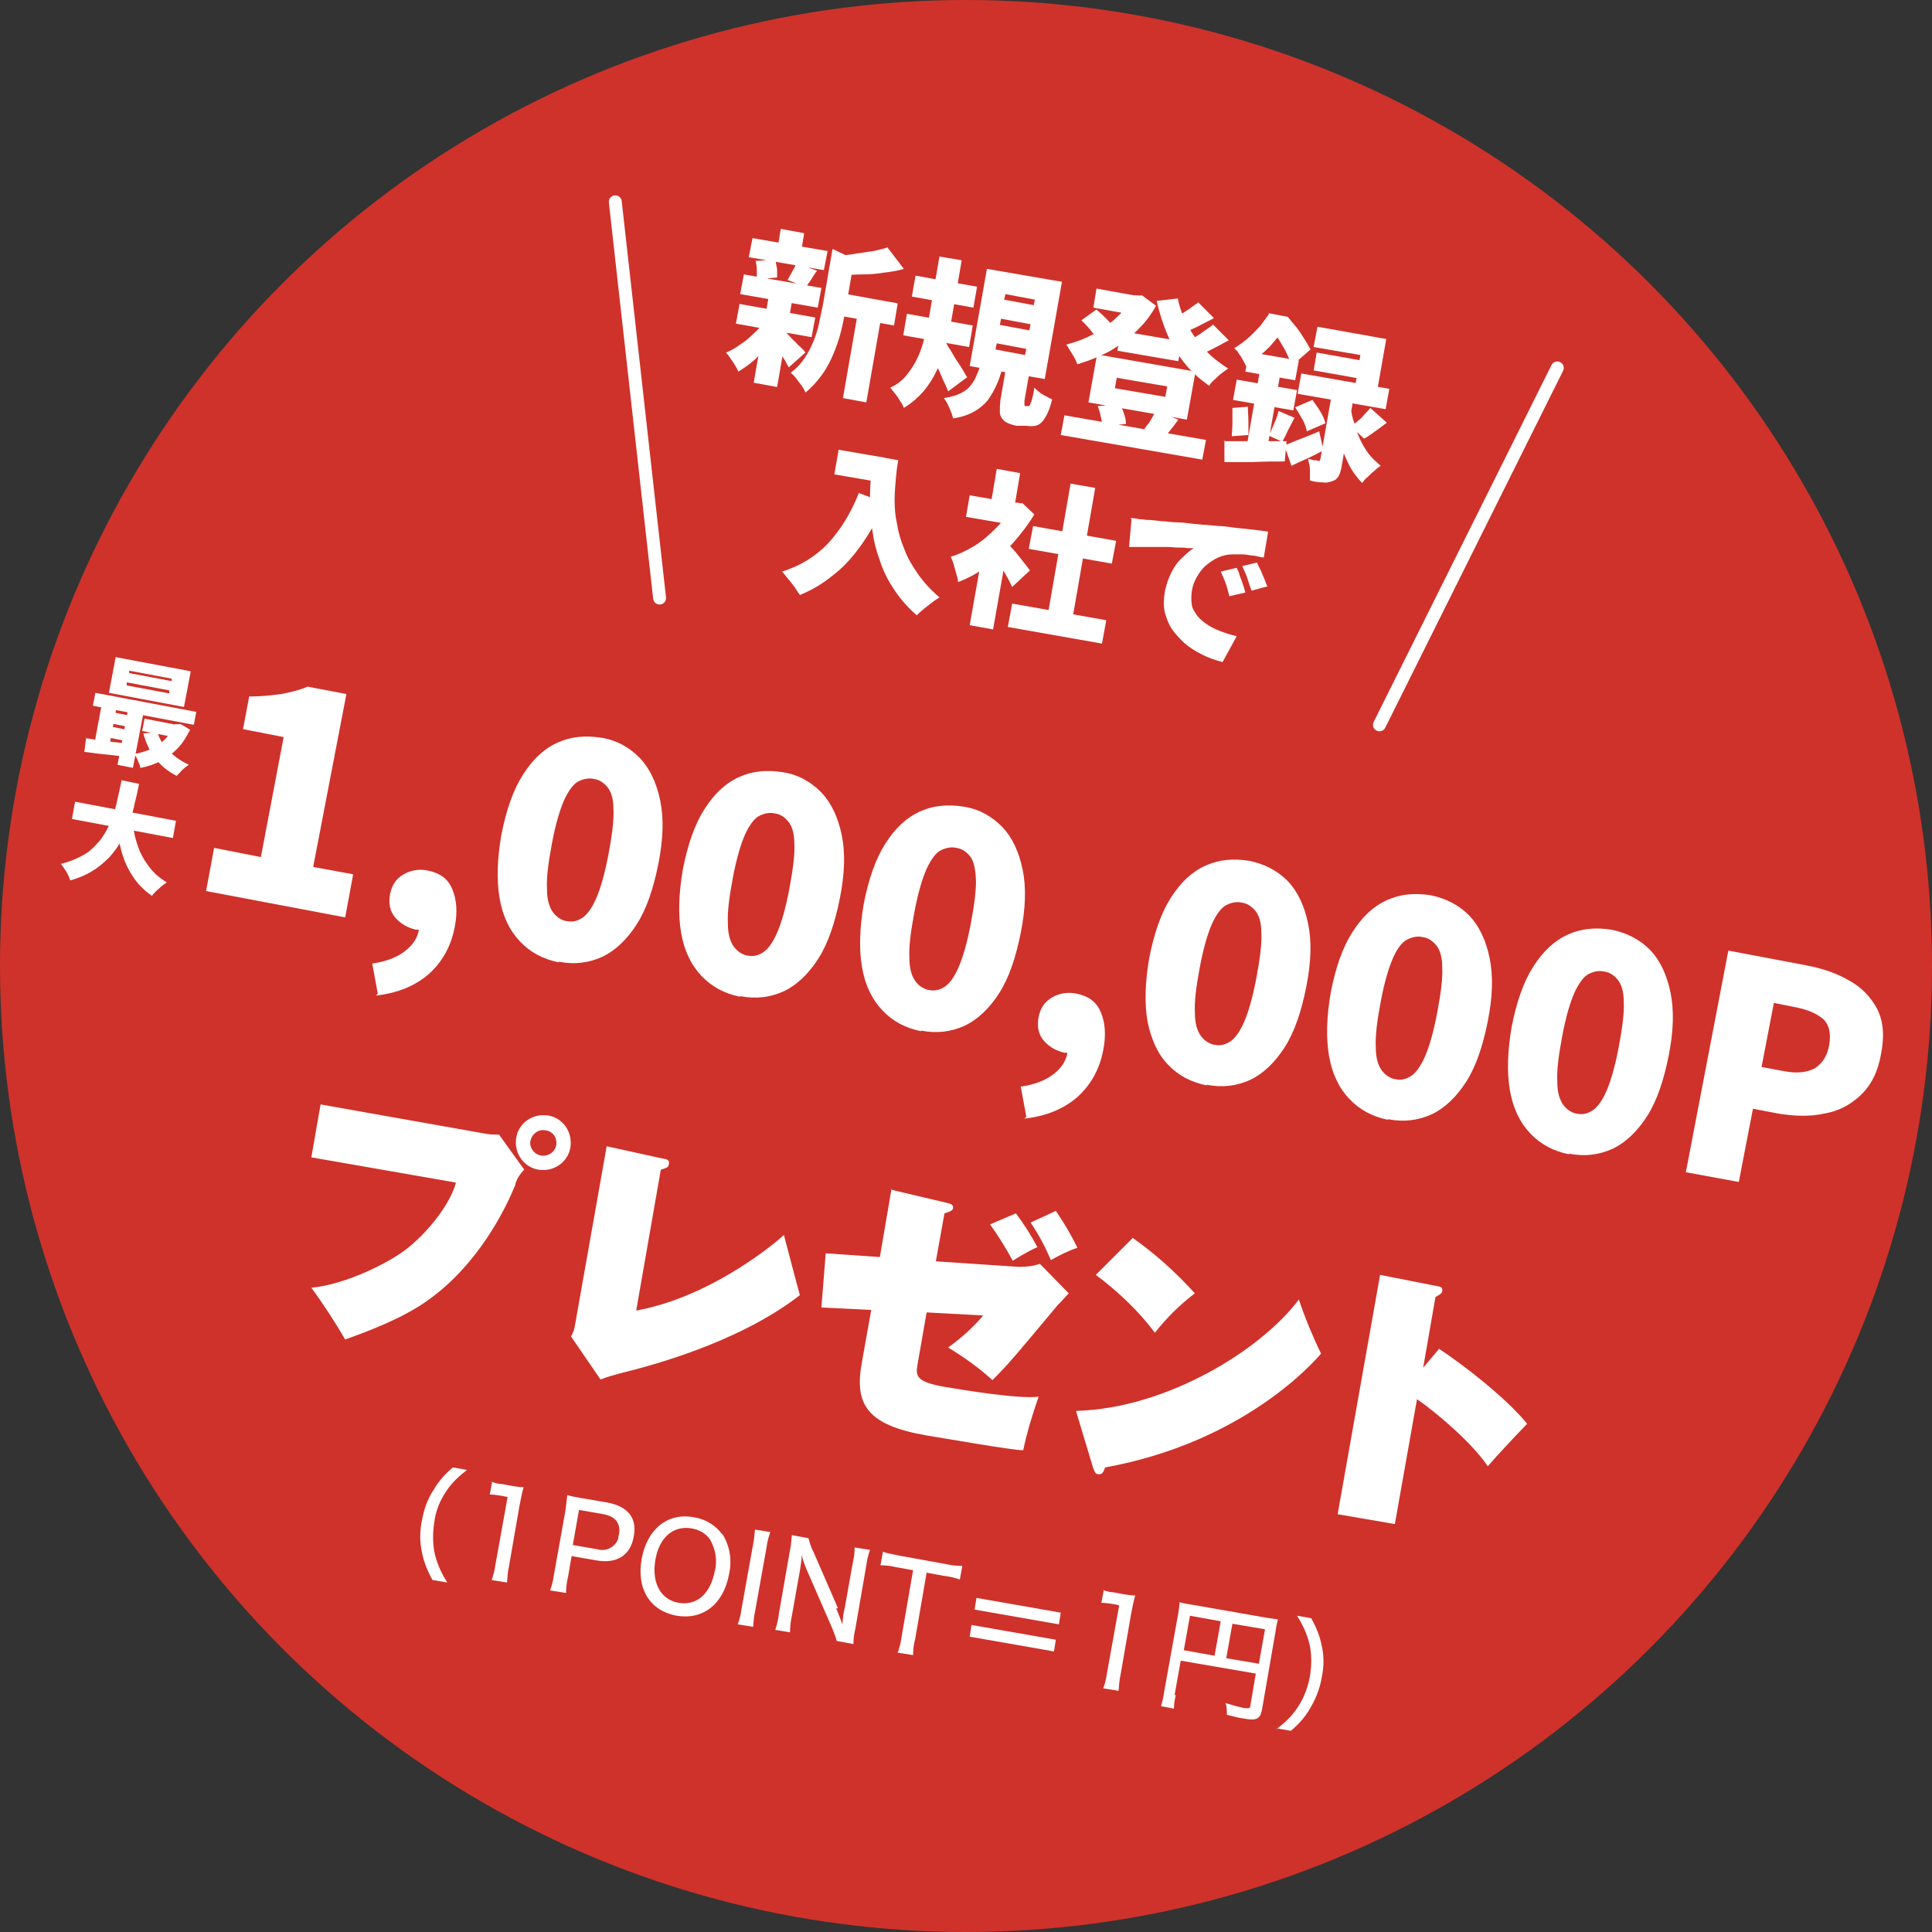 <?xml version="1.0" encoding="UTF-8"?>
<svg id="_レイヤー_1" data-name="レイヤー_1" xmlns="http://www.w3.org/2000/svg" version="1.1" xmlns:xlink="http://www.w3.org/1999/xlink" viewBox="0 0 314 314">
  <rect x="0" y="0" width="314" height="314" fill="#333333" stroke="none"/>
  <!-- Generator: Adobe Illustrator 29.6.0, SVG Export Plug-In . SVG Version: 2.1.1 Build 207)  -->
  <defs>
    <style>
      .st0 {
        fill: #fff;
      }

      .st1, .st2 {
        fill: none;
      }

      .st3 {
        fill: #cf322a;
      }

      .st2 {
        stroke: #fff;
        stroke-linecap: round;
        stroke-linejoin: round;
        stroke-width: 2.1px;
      }

      .st4 {
        clip-path: url(#clippath);
      }
    </style>
    <clipPath id="clippath">
      <rect class="st1" y="0" width="314" height="314"/>
    </clipPath>
  </defs>
  <g class="st4">
    <g id="_アートボード_3" data-name="アートボード_3">
      <g id="_100000p">
        <g id="_グループ_663" data-name="グループ_663">
          <circle id="_楕円形_44" data-name="楕円形_44" class="st3" cx="157" cy="157" r="157"/>
          <g id="_グループ_659" data-name="グループ_659">
            <path id="_パス_2038" data-name="パス_2038" class="st0" d="M70.3,256.8c-.8-1.4-1.4-2.9-1.7-4.4-.4-1.8-.4-3.6,0-5.4.3-1.7.9-3.4,1.9-4.9.8-1.4,1.9-2.6,3.1-3.6l2.3.4c-1.3,1-2.5,2.1-3.4,3.5-1,1.5-1.7,3.2-1.9,4.9-.3,1.8-.3,3.7.1,5.4.4,1.6,1.1,3.1,2,4.5l-2.3-.4Z"/>
            <path id="_パス_2039" data-name="パス_2039" class="st0" d="M79.8,240.8c.6.2,1.2.4,1.8.4l1.6.3c.6.1,1.2.2,1.9.2-.3,1.1-.5,2.1-.7,3.2l-1.7,9.8c-.2.8-.2,1.6-.3,2.5l-2.5-.4c.3-.8.5-1.6.6-2.4l2-11.1-1-.2c-.6-.1-1.3-.2-1.9-.2l.4-2.1Z"/>
            <path id="_パス_2040" data-name="パス_2040" class="st0" d="M89.4,258.5c.3-.8.5-1.6.6-2.4l1.9-10.6c.1-.8.2-1.6.3-2.5.7.2,1.3.3,2.4.5l4.1.7c3.3.6,4.9,2.5,4.3,5.5-.5,3.1-2.8,4.5-6.1,3.9l-4-.7-.6,3.5c-.2.8-.3,1.6-.3,2.5l-2.5-.4ZM97.1,251.8c1.4.4,2.9-.3,3.4-1.8,0-.2,0-.4.1-.6.3-1.8-.5-2.9-2.5-3.3l-4-.7-1,5.7,4,.7Z"/>
            <path id="_パス_2041" data-name="パス_2041" class="st0" d="M117.4,249.3c1.2,1.9,1.6,4.2,1.1,6.5-.9,4.9-4.2,7.5-8.5,6.8-4.4-.8-6.6-4.4-5.7-9.3.9-4.8,4.2-7.5,8.5-6.7,1.9.3,3.5,1.3,4.6,2.8ZM116.2,255.3c.4-1.7.1-3.5-.8-5.1-.7-1-1.8-1.6-3-1.8-3-.5-5.3,1.5-5.9,5.2s.9,6.4,3.8,6.9c3,.5,5.2-1.5,5.9-5.3h0Z"/>
            <path id="_パス_2042" data-name="パス_2042" class="st0" d="M125.2,249c-.3.8-.5,1.6-.6,2.4l-1.9,10.6c-.2.8-.2,1.6-.3,2.4l-2.5-.4c.3-.8.5-1.6.6-2.4l1.9-10.6c.2-.8.2-1.6.3-2.4l2.5.4Z"/>
            <path id="_パス_2043" data-name="パス_2043" class="st0" d="M135.9,261.4c.3.7.7,1.7,1,2.6.1-1.1.2-2,.4-2.7l1.3-7.3c.2-.8.3-1.7.3-2.5l2.5.4c-.3.8-.5,1.7-.6,2.5l-1.8,10.4c-.2.8-.3,1.6-.3,2.4l-2.7-.5c-.2-.7-.5-1.5-.8-2.2l-4.1-9.4c-.2-.5-.6-1.4-.8-2.4,0,.9-.2,1.9-.3,2.6l-1.3,7.3c-.2.9-.3,1.8-.3,2.7l-2.4-.4c.3-.9.5-1.8.6-2.7l1.8-10.3c.2-.8.2-1.6.3-2.4l2.7.5c.2.7.4,1.5.8,2.2l4,9.2Z"/>
            <path id="_パス_2044" data-name="パス_2044" class="st0" d="M148.7,266.5c-.2.8-.3,1.6-.3,2.5l-2.5-.4c.3-.8.5-1.6.6-2.4l1.9-11-2.8-.5c-.8-.2-1.7-.3-2.5-.3l.4-2.2c.8.3,1.6.4,2.5.6l7.7,1.4c.9.2,1.8.3,2.7.3l-.4,2.2c-.9-.3-1.8-.5-2.7-.6l-2.7-.5-1.9,11Z"/>
            <path id="_パス_2045" data-name="パス_2045" class="st0" d="M172.4,262.1l-.3,1.9-13.7-2.4.3-1.9,13.7,2.4ZM171.6,266.5l-.3,1.9-13.7-2.4.3-1.9,13.7,2.4Z"/>
            <path id="_パス_2046" data-name="パス_2046" class="st0" d="M179.2,258.4c.6.2,1.2.4,1.8.4l1.6.3c.6.1,1.2.2,1.9.2-.3,1.1-.5,2.1-.7,3.2l-1.7,9.8c-.2.8-.2,1.6-.3,2.5l-2.5-.4c.3-.8.5-1.6.6-2.4l2-11.1-1-.2c-.6-.1-1.3-.2-1.9-.2l.4-2.1Z"/>
            <path id="_パス_2047" data-name="パス_2047" class="st0" d="M191.1,275.5c-.2.7-.3,1.5-.3,2.2l-2.1-.4c.2-.7.4-1.5.5-2.3l2.3-12.8c.1-.6.2-1.2.2-1.8.7.2,1.3.3,2,.4l12,2.1c.7.1,1.3.2,2,.3-.2.7-.3,1.3-.4,2l-2.2,12.7c-.3,1.5-.9,1.8-3,1.4-.8-.1-1.9-.4-2.7-.6,0-.6,0-1.2-.2-1.9,1,.3,2,.6,3,.8.8.1,1,0,1-.3l.9-5.3-12.2-2.1-1,5.6ZM198.4,263.5l-5-.9-1,5.6,5,.9,1-5.6ZM204.6,270.4l1-5.6-5.3-.9-1,5.6,5.3.9Z"/>
            <path id="_パス_2048" data-name="パス_2048" class="st0" d="M207.5,281c1.3-1,2.5-2.1,3.4-3.5,1-1.5,1.7-3.3,2-5.1.3-1.8.3-3.6-.1-5.3-.4-1.6-1.1-3.1-2-4.5l2.3.4c.8,1.4,1.4,2.9,1.7,4.4.4,1.7.4,3.5,0,5.3-.3,1.8-1,3.5-1.9,5-.8,1.4-1.9,2.6-3.1,3.6l-2.3-.4Z"/>
          </g>
          <g id="_グループ_660" data-name="グループ_660">
            <path id="_パス_2049" data-name="パス_2049" class="st0" d="M78.6,184.2c.8.2,1.7.2,2.5.2l4.1,5.7c-.7.7-1.3,1.6-1.5,2.6-1.4,3.4-5.8,12.8-14.4,18.8-4,2.8-9.3,4.8-13.2,6.2-1.7-2.9-3.5-5.7-5.5-8.4,5.9-.6,12.7-4.2,15.2-6.1,3.6-2.7,7.4-7.5,8.3-11l-23.5-4.1,1.5-8.6,26.5,4.7ZM87.5,190.1c-2.4-.4-4-2.7-3.6-5.2.4-2.4,2.7-4,5.2-3.6,2.4.4,4,2.7,3.6,5.2h0c-.4,2.4-2.7,4-5.2,3.6ZM86.2,185.4c-.2,1.1.6,2.2,1.7,2.4,1.1.2,2.3-.5,2.5-1.7,0,0,0,0,0,0,.2-1.2-.6-2.3-1.8-2.4-1.1-.2-2.2.6-2.4,1.8Z"/>
            <path id="_パス_2050" data-name="パス_2050" class="st0" d="M107.8,188.3c.5.1,1.1.2.9.9,0,.6-.7.7-1.3.9l-4,22.9c12.8-2.3,23.8-12,24-12.3,1.9,7.2,2.1,8,2.6,9.8-10.3,8-25.2,11.7-29.2,12.7-1.1.3-2.2.6-3.2,1l-4.8-7c.4-.6.6-1.4.7-2.1l5.1-28.8,9.1,2Z"/>
            <path id="_パス_2051" data-name="パス_2051" class="st0" d="M145,193.4l8.9,2.1c.9.2,1,.4,1,.8s-.4.6-1.4.9l-1.4,7.8,13.5.9c1.1,0,2.3-.1,3.4-.5l4.7,4.8c-.6.6-1.5,1.7-1.7,1.8-7.2,8.6-7.9,9.5-10.7,12.3-2.2-2-4.6-3.7-7.2-5.3,2.1-1.5,4-3.2,5.7-5.2l-9.2-.5-1.5,8.6c-.3,1.8-.1,2.7,4.4,3.5,3.5.6,12.2,2,15.3,1.6-1,2.9-1.9,5.8-2.5,8.7-1.9,0-13.1-2-15.7-2.4-9.8-1.7-11.8-5.1-10.5-12l1.5-8.4-8.1-.4.7-8.8,8.8.6,1.9-11.1ZM165.1,197.2c1.3,1.7,2.5,3.6,3.5,5.5-1.4.6-2.7,1.4-4,2.2-1.1-2-2.3-4-3.7-5.9l4.2-1.8ZM171.6,196.8c1.3,1.9,2.5,3.9,3.5,6-1.5.5-2.9,1.2-4.3,2-.9-2.1-2-4.2-3.3-6.1l4.1-1.9Z"/>
            <path id="_パス_2052" data-name="パス_2052" class="st0" d="M184.1,201.2c3.7,2.6,7,5.6,10.1,9-2.4,1.8-4.6,4-6.5,6.4-2.7-3.6-6-6.7-9.6-9.4l6-6ZM175,229.3c14.5-.4,29.9-9.8,36.1-18.1,1,3,2.2,5.9,3.6,8.8-1.1,1.3-12.5,14.4-35.1,18.5-.2.6-.4,1.2-1.1,1.1-.5,0-.6-.5-.8-.9l-2.8-9.3Z"/>
            <path id="_パス_2053" data-name="パス_2053" class="st0" d="M233.7,219.1c4,2.6,11.1,8.1,14.5,12.3-1,1-5.4,5.7-6.4,6.9-2.7-4-8.6-8.9-11.5-10.9l-3.6,20.3-9.3-1.6,6.9-38.9,9.1,1.8c.7.1,1.1.2,1,.8,0,.4-.4.6-1.1,1l-2,11.5,2.6-3.1Z"/>
          </g>
          <g id="_グループ_662" data-name="グループ_662">
            <line id="_線_35" data-name="線_35" class="st2" x1="107.2" y1="97.2" x2="100" y2="32.8"/>
            <line id="_線_36" data-name="線_36" class="st2" x1="224.2" y1="117.8" x2="253.1" y2="59.8"/>
          </g>
        </g>
      </g>
    </g>
    <g>
      <path class="st0" d="M124.3,52.1l2.6,1.5c-.6.9-1.2,1.8-2,2.6-.8.9-1.6,1.6-2.4,2.4-.8.7-1.7,1.3-2.5,1.8-.2-.5-.5-1-.9-1.6-.4-.6-.8-1.2-1.1-1.5.8-.3,1.6-.8,2.3-1.3.8-.5,1.5-1.1,2.2-1.8.7-.6,1.3-1.3,1.8-2ZM120.2,49.4l12.3,2.2-.6,3.2-12.3-2.2.6-3.2ZM120.9,44.6l12.6,2.2-.6,3.2-12.6-2.2.6-3.2ZM122.3,38.7l12.2,2.1-.6,3.1-12.2-2.1.6-3.1ZM124.9,48.4l3.8.7-2.4,13.8-3.8-.7,2.4-13.8ZM122.9,42.4l3.1-.2c.1.5.2,1,.3,1.5,0,.6,0,1,0,1.4l-3.3.3c0-.4,0-.9,0-1.5,0-.6-.1-1.1-.2-1.6ZM127.6,53.9c.2.1.4.4.7.7.3.3.6.7,1,1,.3.4.7.7,1,1,.3.3.5.5.6.7l-2.7,2.4c-.2-.3-.4-.7-.6-1.1-.3-.4-.5-.8-.8-1.2-.3-.4-.6-.8-.8-1.2-.3-.4-.5-.7-.7-1l2.4-1.3ZM126.9,37.2l3.8.7-.6,3.6-3.8-.7.6-3.6ZM129.5,42.8l3.3,1.2c-.4.5-.7,1-1,1.5-.3.4-.6.8-.8,1.2l-3-1.2c.2-.3.3-.6.5-.9.2-.3.3-.6.5-.9.2-.3.3-.6.4-.9ZM135.4,40.5l4.2,2c0,.2-.4.4-.9.4l-1.3,7.6c-.2,1-.4,2.1-.7,3.3-.3,1.2-.7,2.4-1.2,3.6-.5,1.2-1.1,2.4-1.9,3.5-.8,1.1-1.7,2.1-2.7,2.9-.1-.3-.3-.7-.6-1.1-.3-.4-.6-.8-.9-1.2-.3-.4-.6-.7-.9-.9.9-.7,1.6-1.4,2.2-2.3.6-.9,1.1-1.8,1.5-2.8.4-1,.7-1.9.9-2.9.2-1,.4-1.9.6-2.8l1.6-9.3ZM135.9,47.5l10,1.8-.6,3.6-10-1.8.6-3.6ZM144.3,40.3l2.6,3.4c-1,.3-2.1.5-3.2.6-1.1.2-2.3.3-3.4.3-1.1,0-2.2.1-3.3.1,0-.4,0-1-.2-1.6-.1-.6-.3-1.2-.5-1.6,1,0,1.9-.1,2.9-.3,1-.1,1.9-.3,2.8-.4.9-.2,1.7-.4,2.3-.6ZM139.6,49.8l3.8.7-2.6,14.9-3.8-.7,2.6-14.9Z"/>
      <path class="st0" d="M152.7,41.7l3.6.6-1.7,9.9c-.2,1.3-.5,2.6-.9,4-.4,1.3-.8,2.7-1.4,3.9-.6,1.3-1.3,2.4-2.2,3.5-.9,1-1.9,1.9-3.2,2.7-.1-.3-.3-.7-.6-1.1-.2-.4-.5-.8-.8-1.2-.3-.4-.6-.7-.8-1,1.1-.5,2-1.2,2.7-2.1.7-.9,1.3-1.8,1.8-2.9.5-1.1.8-2.1,1.1-3.3.3-1.1.5-2.2.7-3.2l1.7-9.9ZM147.4,51l10.7,1.9-.6,3.5-10.7-1.9.6-3.5ZM148.8,44.8l10,1.8-.6,3.4-10-1.8.6-3.4ZM153.6,55.6c.2.2.4.5.6.9.3.4.5.8.8,1.3.3.5.6,1,.9,1.4.3.5.6.9.8,1.3.2.4.4.7.5.8l-3.1,2.3c-.2-.5-.4-1-.7-1.6-.3-.6-.5-1.2-.8-1.8s-.6-1.2-.9-1.8c-.3-.6-.5-1.1-.8-1.5l2.7-1.4ZM159.3,59.3l3.6.6c-.3,1-.6,2-1,2.8-.4.9-.9,1.7-1.4,2.4-.6.7-1.3,1.3-2.2,1.8-.9.5-2,.9-3.4,1.1-.1-.5-.3-1-.6-1.7-.3-.7-.6-1.2-.9-1.6,1.4-.2,2.5-.6,3.3-1.1s1.3-1.2,1.7-1.9c.4-.8.7-1.6,1-2.5ZM160.4,43.7l12.2,2.1-2.8,15.8-12.2-2.1,2.8-15.8ZM162,55.8l-.2,1,4.8.9.2-1-4.8-.9ZM162.7,51.8l-.2,1,4.8.9.2-1-4.8-.9ZM163.8,59.4l3.6.6-.9,5.1c0,.4,0,.6,0,.7,0,.1,0,.2.2.2,0,0,0,0,.1,0,0,0,.1,0,.2,0,0,0,.1,0,.1,0,.1,0,.2,0,.3-.2,0-.1.2-.4.3-.8.1-.4.3-1.1.4-2,.2.2.5.5.8.7.3.3.7.5,1.1.7.4.2.7.4,1,.5-.3,1.3-.7,2.3-1.1,2.9-.4.7-.8,1.1-1.3,1.3-.5.2-1.1.2-1.8.1-.1,0-.3,0-.4,0s-.3,0-.4,0c-.1,0-.3,0-.4,0-.1,0-.2,0-.4,0-.9-.2-1.5-.4-2-.8-.4-.4-.7-.8-.7-1.5,0-.6,0-1.5.2-2.5l.9-5.2ZM163.4,47.8l-.2.9,4.8.9.2-.9-4.8-.9Z"/>
      <path class="st0" d="M173,67.5l23,4-.6,3.2-23-4,.6-3.2ZM184.2,48h.7c0,.1.7,0,.7,0l2.3,1.7c-.7,1.2-1.5,2.4-2.5,3.4-.9,1-2,1.9-3.1,2.7-1.1.8-2.2,1.5-3.5,2-1.2.6-2.4,1-3.7,1.4-.2-.5-.4-1-.8-1.6-.4-.6-.7-1.2-1-1.6,1.1-.3,2.1-.6,3.2-1.1,1.1-.5,2.1-1,3-1.7,1-.7,1.8-1.4,2.6-2.2.8-.8,1.4-1.6,1.9-2.5v-.6ZM175.7,52.1l2.5-1.8c.3.3.7.6,1,.9.3.3.7.7,1,1,.3.3.5.6.7.9l-2.6,2c-.2-.4-.6-.9-1.1-1.5-.5-.6-1-1.1-1.4-1.5ZM178.3,57.6l16,2.8-1.4,7.8-16-2.8,1.4-7.8ZM178.2,46.9l7.2,1.3-.5,3.1-7.2-1.3.5-3.1ZM178.4,66l3.7-.3c.2.5.4,1,.6,1.6.2.6.3,1.1.3,1.6l-3.9.4c0-.4,0-1-.2-1.6-.1-.6-.3-1.2-.5-1.7ZM181.5,61.4l-.3,1.7,8.2,1.4.3-1.7-8.2-1.4ZM182.2,53.8l9.9,1.7-.6,3.2-9.9-1.7.6-3.2ZM187.9,66.8l3.6,1.4c-.4.6-.8,1.1-1.2,1.6-.4.5-.7.9-1,1.2l-3.3-1.3c.2-.3.4-.6.7-.9.2-.3.4-.7.6-1,.2-.4.4-.7.5-1ZM191.4,48.4c.3,1.5.8,3,1.6,4.4.7,1.4,1.7,2.8,2.8,4,1.1,1.2,2.4,2.2,3.8,3.1-.3.2-.7.5-1.1.8-.4.3-.8.7-1.1,1-.4.3-.7.7-.9,1-1.5-1.1-2.9-2.3-4-3.7-1.1-1.4-2.1-3-2.8-4.7-.7-1.7-1.3-3.5-1.7-5.4l3.5-.4ZM194.7,49.1l2.6,2.6c-.9.5-1.8.9-2.7,1.4-.9.4-1.7.8-2.4,1.1l-2-2.2c.5-.2,1-.5,1.5-.8.6-.3,1.1-.7,1.6-1,.5-.4,1-.7,1.4-1ZM197.2,52.8l2.5,2.5c-.9.5-1.8,1-2.8,1.5-1,.5-1.8.9-2.6,1.2l-2-2.2c.5-.2,1.1-.5,1.7-.9.6-.3,1.2-.7,1.7-1.1.6-.4,1.1-.7,1.5-1.1Z"/>
      <path class="st0" d="M198.9,71.7c.9,0,1.9,0,3,0,1.1,0,2.3,0,3.5,0,1.2,0,2.5,0,3.7,0l-.3,3.3c-1.7,0-3.4,0-5.1.1-1.7,0-3.3,0-4.7,0v-3.6ZM200.3,66.3l2.5-.2c0,.7.1,1.5.1,2.4,0,.8,0,1.6,0,2.2l-2.7.2c0-.6.1-1.4.1-2.2,0-.9,0-1.7,0-2.4ZM201,61.7l9.8,1.7-.6,3.3-9.8-1.7.6-3.3ZM206.2,50.9l2,.4v.7c-.1,0,1,.2,1,.2l-.2,1c-.7.9-1.6,1.9-2.6,3.1-1.1,1.1-2.4,2.2-3.9,3.2-.1-.3-.3-.6-.5-1-.2-.4-.4-.7-.7-1.1-.2-.4-.5-.6-.7-.8.8-.5,1.6-1.1,2.3-1.7.7-.6,1.3-1.3,1.9-1.9.5-.7,1-1.3,1.4-1.9ZM205,58.9l3.3.6-2.5,14.3h-3.4s2.6-14.9,2.6-14.9ZM203,57.2l8.1,1.4-.6,3.2-8.1-1.4.6-3.2ZM206.7,51l2.6.5c.4.5.9,1.1,1.4,1.7.5.6.9,1.3,1.3,1.9.4.6.7,1.2,1,1.7l-3,2.6c-.2-.5-.5-1.1-.8-1.8-.3-.7-.7-1.3-1.1-2-.4-.7-.8-1.2-1.2-1.7h-.6c0-.1.5-2.9.5-2.9ZM207.8,66.8l2.6,1.1c-.4.7-.7,1.4-1.1,2.1-.3.7-.6,1.3-.9,1.8l-2.2-1c.2-.4.4-.8.6-1.3.2-.5.4-.9.6-1.4.2-.5.3-.9.4-1.3ZM208.6,72.4c.7-.2,1.6-.6,2.6-1,1-.4,2.1-.8,3.2-1.3l.7,3.1c-.8.4-1.7.9-2.6,1.3-.9.4-1.8.8-2.6,1.2l-1.2-3.4ZM210.5,66.2l2.8-1.2c.4.6.9,1.2,1.3,1.9.4.7.7,1.3.8,1.9l-3,1.3c-.1-.5-.3-1.2-.7-1.9-.4-.7-.8-1.4-1.2-2ZM211.5,60.7l14.3,2.5-.6,3.3-14.3-2.5.6-3.3ZM216.5,63.4l3.6.6-2,11.5c-.1.8-.3,1.4-.5,1.8-.2.4-.6.8-1.1.9-.5.2-1,.3-1.6.2-.6,0-1.2-.1-2-.3,0-.5,0-1.1,0-1.7,0-.7-.2-1.2-.3-1.8.3,0,.6.1.9.2.3,0,.5,0,.7.1.1,0,.2,0,.3,0,0,0,0-.1.1-.3l2-11.4ZM214,57.3l9,1.6-.5,2.9-9-1.6.5-2.9ZM214.1,53.1l11.2,2-1.7,9.7-3.6-.6,1.1-6.5-7.6-1.3.6-3.2ZM219.6,66.3c0,.8.2,1.6.5,2.4.2.9.5,1.7.9,2.6.4.9.9,1.7,1.4,2.4.6.8,1.3,1.4,2,2-.3.2-.6.4-1,.8-.4.3-.8.7-1.1,1-.4.3-.7.7-.9,1-.7-.7-1.3-1.5-1.8-2.3-.5-.9-.9-1.8-1.3-2.8-.3-1-.6-2-.8-2.9-.2-.9-.3-1.8-.4-2.6l2.5-1.5ZM222.7,66.3l2.7,2.4c-.7.5-1.3,1-1.9,1.4s-1.2.9-1.8,1.2l-2.1-2c.3-.3.7-.5,1.1-.9.4-.3.8-.7,1.1-1.1.4-.4.7-.7.9-1Z"/>
      <path class="st0" d="M139.5,80.1l4.3,1.6c-1.1,2.5-2.3,4.7-3.7,6.7-1.4,2-2.9,3.7-4.6,5-1.7,1.4-3.5,2.5-5.5,3.3-.2-.3-.5-.7-.8-1.2-.4-.5-.7-1-1.1-1.4-.4-.5-.7-.9-1-1.2,2.9-.9,5.4-2.4,7.5-4.6,2-2.2,3.7-4.9,5-8.2ZM136.3,73.1l7.6,1.3-.7,4-7.6-1.3.7-4ZM142,74.1l4,.7c-.2.9-.3,1.9-.4,3-.1,1.1-.2,2.3-.2,3.5,0,1.3.1,2.6.4,3.9.2,1.3.6,2.7,1.2,4.1.5,1.4,1.3,2.7,2.2,4,.9,1.3,2.1,2.6,3.5,3.8-.3.2-.7.4-1.2.8s-.9.7-1.4,1.1c-.5.4-.8.7-1.1,1-1.5-1.3-2.7-2.7-3.7-4.2-1-1.5-1.8-3.1-2.3-4.7-.6-1.6-1-3.2-1.2-4.8-.3-1.6-.4-3.2-.4-4.7,0-1.5,0-2.9.2-4.2.1-1.3.3-2.4.4-3.4Z"/>
      <path class="st0" d="M164.8,81.7h.7c0,.1.7.1.7.1l1.9,1.8c-1,1.7-2.2,3.2-3.5,4.7-1.3,1.4-2.8,2.7-4.3,3.8-1.5,1.1-3,1.9-4.6,2.5,0-.4-.1-.8-.3-1.4-.1-.5-.3-1-.4-1.5-.2-.5-.3-.9-.5-1.2,1.3-.4,2.6-1,3.9-1.8,1.3-.8,2.4-1.8,3.5-2.9,1.1-1.1,1.9-2.2,2.6-3.4v-.7ZM157.6,80.5l8.7,1.5-.6,3.5-8.7-1.5.6-3.5ZM159.4,90.9l4.7-3.9-2.7,15.3-3.8-.7,1.9-10.7ZM162,76.2l3.8.7-1.1,6.5-3.8-.7,1.1-6.5ZM163.5,88c.2.2.5.5.9,1,.4.4.8.9,1.2,1.4.4.5.8,1,1.1,1.4s.6.8.7.9l-2.9,2.7c-.2-.4-.4-.9-.7-1.4-.3-.5-.6-1.1-.9-1.6-.3-.6-.6-1.1-1-1.6-.3-.5-.6-.9-.8-1.3l2.4-1.5ZM164.5,98.1l15.3,2.7-.7,3.8-15.3-2.7.7-3.8ZM167.9,85.5l13.5,2.4-.7,3.7-13.5-2.4.7-3.7ZM174,78.6l4,.7-3.9,22.4-4-.7,3.9-22.4Z"/>
      <path class="st0" d="M183.7,84.2c.5,0,1.1.1,1.6.2.5,0,.9.1,1.2.1.6,0,1.4.1,2.2.2.8,0,1.7.2,2.7.2,1,0,2,.2,3.2.3,1.1.1,2.3.2,3.6.3.9,0,1.8.2,2.8.3,1,.1,1.9.2,2.8.3.9.1,1.6.2,2.3.3l-.7,4.2c-.5,0-1-.2-1.6-.3-.6,0-1.2-.2-1.9-.2-.6,0-1.2,0-1.7,0-.7,0-1.5.2-2.2.5-.7.3-1.4.8-2,1.3-.6.5-1.1,1.2-1.5,1.9-.4.7-.7,1.5-.8,2.3-.1.8-.1,1.5,0,2.2s.5,1.2.9,1.8c.4.5,1,1,1.6,1.4.6.4,1.4.8,2.2,1.1.8.3,1.7.6,2.6.8l-2.3,4.2c-1.2-.3-2.3-.7-3.3-1.2-1-.5-2-1.1-2.8-1.8-.8-.7-1.5-1.5-2.1-2.3-.6-.9-.9-1.8-1.2-2.8-.2-1-.2-2.1,0-3.2.2-1.2.6-2.3,1.1-3.3.5-1,1.1-1.8,1.8-2.4.7-.7,1.3-1.2,1.8-1.5-.5,0-1,0-1.7-.1-.6,0-1.3,0-2.1-.1-.7,0-1.5,0-2.3,0-.8,0-1.5,0-2.3,0-.8,0-1.5,0-2.1,0l.4-4.5ZM201,92.3c.2.4.4.8.5,1.3.2.5.4,1,.5,1.4.2.5.3.9.4,1.3l-2.6.6c-.2-.8-.4-1.6-.6-2.1-.2-.6-.5-1.2-.8-1.9l2.5-.6ZM204.3,91.5c.2.4.4.8.6,1.2.2.5.4.9.6,1.4.2.5.3.9.5,1.2l-2.6.7c-.3-.8-.5-1.5-.7-2.1-.2-.6-.5-1.2-.8-1.9l2.5-.6Z"/>
    </g>
  </g>
  <g>
    <path class="st0" d="M13.9,120c.6,0,1.3.2,2.1.3.8.1,1.6.2,2.5.3.9.1,1.7.2,2.6.3l-.4,2.1c-1.2-.1-2.5-.3-3.7-.4s-2.3-.3-3.3-.4l.3-2.3ZM15.5,112.6l16.4,3.1-.4,2.1-16.4-3.1.4-2.1ZM16.7,113.6l2.4.5-1.4,7.5-2.4-.5,1.4-7.5ZM17.6,118l4,.8-.3,1.8-4-.8.3-1.8ZM18,115.7l4,.8-.3,1.8-4-.8.3-1.8ZM18.8,106.8l12.2,2.3-1.1,5.8-12.2-2.3,1.1-5.8ZM21,114.4l2.5.5-1.9,9.9-2.5-.5,1.9-9.9ZM20.6,110.9v.5c0,0,6.9,1.3,6.9,1.3v-.5c0,0-6.9-1.3-6.9-1.3ZM21,109v.4c0,0,6.9,1.3,6.9,1.3v-.4c0,0-6.9-1.3-6.9-1.3ZM28.4,117.7h.5c0,0,.5,0,.5,0l1.5.9c-.6,1.2-1.3,2.3-2.1,3.1-.8.8-1.7,1.5-2.7,2-1,.5-2.1.9-3.3,1.1,0-.3-.2-.7-.4-1.2-.2-.5-.4-.8-.6-1.1.7,0,1.4-.3,2.1-.5.7-.3,1.3-.6,1.9-1,.6-.4,1.1-.9,1.5-1.4.5-.5.8-1.1,1.1-1.7v-.4ZM23.5,116.8l5.7,1.1-.4,2-5.7-1.1.4-2ZM25.6,119c.3,1.1.9,2.1,1.8,3,.9.9,2,1.7,3.3,2.3-.2.1-.4.3-.7.5-.2.2-.5.4-.7.7-.2.2-.4.4-.6.6-1.5-.8-2.6-1.7-3.5-2.9-.9-1.2-1.5-2.5-1.9-4l2.2-.2Z"/>
    <path class="st0" d="M19.7,126.8l2.9.6c-.2,1-.4,2-.7,3.1-.2,1.1-.5,2.1-.9,3.1-.3,1-.8,2-1.3,3-.5,1-1.2,1.9-1.9,2.7-.8.8-1.7,1.6-2.7,2.2-1.1.7-2.3,1.2-3.7,1.6-.1-.4-.3-.9-.6-1.4-.3-.5-.6-.9-.9-1.3,1.3-.3,2.5-.8,3.4-1.3,1-.5,1.8-1.2,2.4-1.9.7-.7,1.2-1.5,1.7-2.4.4-.8.8-1.7,1.1-2.6.3-.9.5-1.8.7-2.8.2-.9.4-1.8.6-2.7ZM12.2,130.3l16.4,3.1-.5,2.8-16.4-3.1.5-2.8ZM21.6,133.2c0,1.4.3,2.8.7,4,.4,1.3,1,2.4,1.8,3.5.8,1.1,1.8,2,3,2.7-.3.2-.5.4-.8.6-.3.3-.6.5-.9.8-.3.3-.5.5-.7.8-1.3-.9-2.4-2-3.2-3.3-.8-1.2-1.4-2.6-1.8-4.1-.4-1.5-.7-3.2-.8-4.9h2.8Z"/>
  </g>
  <g>
    <path class="st0" d="M33.5,144.8l1.3-7,7.6,1.5,3.7-19.5-6.6-1.3,1-5.3c2,0,3.7-.2,5.2-.4,1.5-.3,2.9-.6,4.3-1.2l6.3,1.2-5.4,28.1,6.5,1.2-1.3,7-22.7-4.3Z"/>
    <path class="st0" d="M61.4,161.5l-.9-4.9c2.2-.3,4-1,5.3-2,1.3-1,2.1-2.2,2.3-3.6l1-5.7,1.8,5.3c-.5.3-1,.5-1.6.5-.6,0-1.1,0-1.7,0-1.3-.3-2.4-.9-3.3-1.9-.9-1-1.2-2.3-.9-3.9.3-1.5,1-2.5,2.2-3.2,1.2-.7,2.6-.9,4-.6,1.9.4,3.2,1.3,3.9,3,.7,1.6.9,3.7.4,6.2-.6,3.1-2,5.6-4.2,7.6-2.2,1.9-5,3.1-8.6,3.5Z"/>
    <path class="st0" d="M90.8,156.4c-2.5-.5-4.6-1.6-6.3-3.4-1.7-1.8-2.8-4.1-3.3-7-.5-2.9-.4-6.4.3-10.4.8-4,1.9-7.2,3.5-9.7,1.6-2.5,3.4-4.2,5.6-5.2,2.2-1,4.5-1.2,7.1-.8s4.6,1.6,6.3,3.3c1.6,1.7,2.7,4,3.3,6.9.6,2.9.5,6.3-.3,10.3-.8,4-1.9,7.3-3.5,9.8-1.6,2.5-3.5,4.3-5.6,5.3-2.2,1-4.5,1.3-7.1.8ZM92.1,149.7c.9.2,1.7,0,2.5-.5.8-.5,1.6-1.6,2.3-3.2.7-1.6,1.4-4,2-7.2.6-3.2.9-5.6.8-7.3,0-1.7-.4-2.9-1-3.6-.6-.7-1.3-1.2-2.2-1.3-.8-.2-1.7,0-2.5.4-.8.4-1.6,1.5-2.3,3-.7,1.6-1.4,3.9-2,7.1-.6,3.2-.9,5.6-.8,7.4,0,1.8.4,3,1,3.8.6.8,1.3,1.2,2.1,1.4Z"/>
    <path class="st0" d="M120.3,162c-2.5-.5-4.6-1.6-6.3-3.4-1.7-1.8-2.8-4.1-3.3-7-.5-2.9-.4-6.4.3-10.4.8-4,1.9-7.2,3.5-9.7,1.6-2.5,3.4-4.2,5.6-5.2,2.2-1,4.5-1.2,7.1-.8s4.6,1.6,6.3,3.3c1.6,1.7,2.7,4,3.3,6.9.6,2.9.5,6.3-.3,10.3-.8,4-1.9,7.3-3.5,9.8-1.6,2.5-3.5,4.3-5.6,5.3-2.2,1-4.5,1.3-7.1.8ZM121.5,155.3c.9.2,1.7,0,2.5-.5.8-.5,1.6-1.6,2.3-3.2.7-1.6,1.4-4,2-7.2.6-3.2.9-5.6.8-7.3,0-1.7-.4-2.9-1-3.6-.6-.7-1.3-1.2-2.2-1.3-.8-.2-1.7,0-2.5.4-.8.4-1.6,1.5-2.3,3-.7,1.6-1.4,3.9-2,7.1-.6,3.2-.9,5.6-.8,7.4,0,1.8.4,3,1,3.8.6.8,1.3,1.2,2.1,1.4Z"/>
    <path class="st0" d="M149.7,167.6c-2.5-.5-4.6-1.6-6.3-3.4-1.7-1.8-2.8-4.1-3.3-7-.5-2.9-.4-6.4.3-10.4.8-4,1.9-7.2,3.5-9.7,1.6-2.5,3.4-4.2,5.6-5.2,2.2-1,4.5-1.2,7.1-.8s4.6,1.6,6.3,3.3c1.6,1.7,2.7,4,3.3,6.9.6,2.9.5,6.3-.3,10.3-.8,4-1.9,7.3-3.5,9.8-1.6,2.5-3.5,4.3-5.6,5.3-2.2,1-4.5,1.3-7.1.8ZM151,160.9c.9.2,1.7,0,2.5-.5.8-.5,1.6-1.6,2.3-3.2.7-1.6,1.4-4,2-7.2.6-3.2.9-5.6.8-7.3s-.4-2.9-1-3.6c-.6-.7-1.3-1.2-2.2-1.3-.8-.2-1.7,0-2.5.4-.8.4-1.6,1.5-2.3,3-.7,1.6-1.4,3.9-2,7.1-.6,3.2-.9,5.6-.8,7.4,0,1.8.4,3,1,3.8.6.8,1.3,1.2,2.1,1.4Z"/>
    <path class="st0" d="M166.8,181.5l-.9-4.9c2.2-.3,4-1,5.3-2s2.1-2.2,2.3-3.6l1-5.7,1.8,5.3c-.5.3-1,.5-1.6.5-.5,0-1.1,0-1.7,0-1.3-.3-2.4-.9-3.3-1.9-.9-1-1.2-2.3-.9-3.9.3-1.5,1-2.5,2.2-3.2,1.2-.7,2.6-.9,4-.6,1.9.4,3.2,1.3,3.9,3,.7,1.6.9,3.7.4,6.2-.6,3.1-2,5.6-4.2,7.6-2.2,1.9-5,3.1-8.6,3.5Z"/>
    <path class="st0" d="M196.1,176.4c-2.5-.5-4.6-1.6-6.3-3.4-1.7-1.8-2.7-4.1-3.3-7-.5-2.9-.4-6.4.3-10.4.8-4,1.9-7.2,3.5-9.7,1.6-2.5,3.4-4.2,5.6-5.2,2.2-1,4.5-1.2,7.1-.8,2.5.5,4.6,1.6,6.3,3.3,1.6,1.7,2.7,4,3.3,6.9.6,2.9.5,6.3-.3,10.3-.8,4-1.9,7.3-3.5,9.8-1.6,2.5-3.5,4.3-5.6,5.3-2.2,1-4.5,1.3-7.1.8ZM197.4,169.8c.9.2,1.7,0,2.5-.5.8-.5,1.6-1.6,2.3-3.2.7-1.6,1.4-4,2-7.2.6-3.2.9-5.6.8-7.3,0-1.7-.4-2.9-1-3.6-.6-.7-1.3-1.2-2.2-1.3-.8-.2-1.7,0-2.5.4-.8.4-1.6,1.5-2.3,3-.7,1.6-1.4,3.9-2,7.1-.6,3.2-.9,5.6-.8,7.4,0,1.8.4,3,1,3.8.6.8,1.3,1.2,2.1,1.4Z"/>
    <path class="st0" d="M225.6,182c-2.5-.5-4.6-1.6-6.3-3.4-1.7-1.8-2.8-4.1-3.3-7-.5-2.9-.4-6.4.3-10.4.8-4,1.9-7.2,3.5-9.7,1.6-2.5,3.4-4.2,5.6-5.2,2.2-1,4.5-1.2,7.1-.8,2.5.5,4.6,1.6,6.3,3.3,1.6,1.7,2.7,4,3.3,6.9.6,2.9.5,6.3-.3,10.3-.8,4-1.9,7.3-3.5,9.8-1.6,2.5-3.5,4.3-5.6,5.3-2.2,1-4.5,1.3-7.1.8ZM226.8,175.4c.9.2,1.7,0,2.5-.5.8-.5,1.6-1.6,2.3-3.2.7-1.6,1.4-4,2-7.2.6-3.2.9-5.6.8-7.3,0-1.7-.4-2.9-1-3.6-.6-.7-1.3-1.2-2.2-1.3-.8-.2-1.7,0-2.5.4-.8.4-1.6,1.4-2.3,3-.7,1.6-1.4,3.9-2,7.1-.6,3.2-.9,5.6-.8,7.4,0,1.8.4,3,1,3.8.6.8,1.3,1.2,2.1,1.4Z"/>
    <path class="st0" d="M255,187.6c-2.5-.5-4.6-1.6-6.3-3.4-1.7-1.8-2.8-4.1-3.3-7-.5-2.9-.4-6.4.3-10.4.8-4,1.9-7.2,3.5-9.7,1.6-2.5,3.4-4.2,5.6-5.2,2.2-1,4.5-1.2,7.1-.8,2.5.5,4.6,1.6,6.3,3.3,1.6,1.7,2.7,4,3.3,6.9.6,2.9.5,6.3-.3,10.3-.8,4-1.9,7.3-3.5,9.8-1.6,2.5-3.5,4.3-5.6,5.3-2.2,1-4.5,1.3-7.1.8ZM256.3,181c.9.2,1.7,0,2.5-.5.8-.5,1.6-1.6,2.3-3.2.7-1.6,1.4-4,2-7.2.6-3.2.9-5.6.8-7.3,0-1.7-.4-2.9-1-3.6-.6-.7-1.3-1.2-2.2-1.3-.8-.2-1.7,0-2.5.4-.8.4-1.6,1.5-2.3,3-.7,1.6-1.4,3.9-2,7.1-.6,3.2-.9,5.6-.8,7.4,0,1.8.4,3,1,3.8.6.8,1.3,1.2,2.1,1.4Z"/>
    <path class="st0" d="M274,190.5l6.9-36,12.7,2.4c2.6.5,5,1.3,7,2.5,2,1.1,3.5,2.7,4.5,4.6,1,2,1.2,4.4.6,7.4-.5,2.8-1.6,5-3.3,6.6-1.7,1.6-3.6,2.6-6,3-2.3.5-4.8.4-7.3,0l-4.2-.8-2.3,11.9-8.7-1.6ZM286.2,173.4l3.8.7c2.1.4,3.7.2,5-.5,1.2-.8,2-2,2.3-3.8.3-1.8,0-3.2-.9-4.1-1-.9-2.5-1.6-4.6-2l-3.5-.7-2,10.4Z"/>
  </g>
</svg>